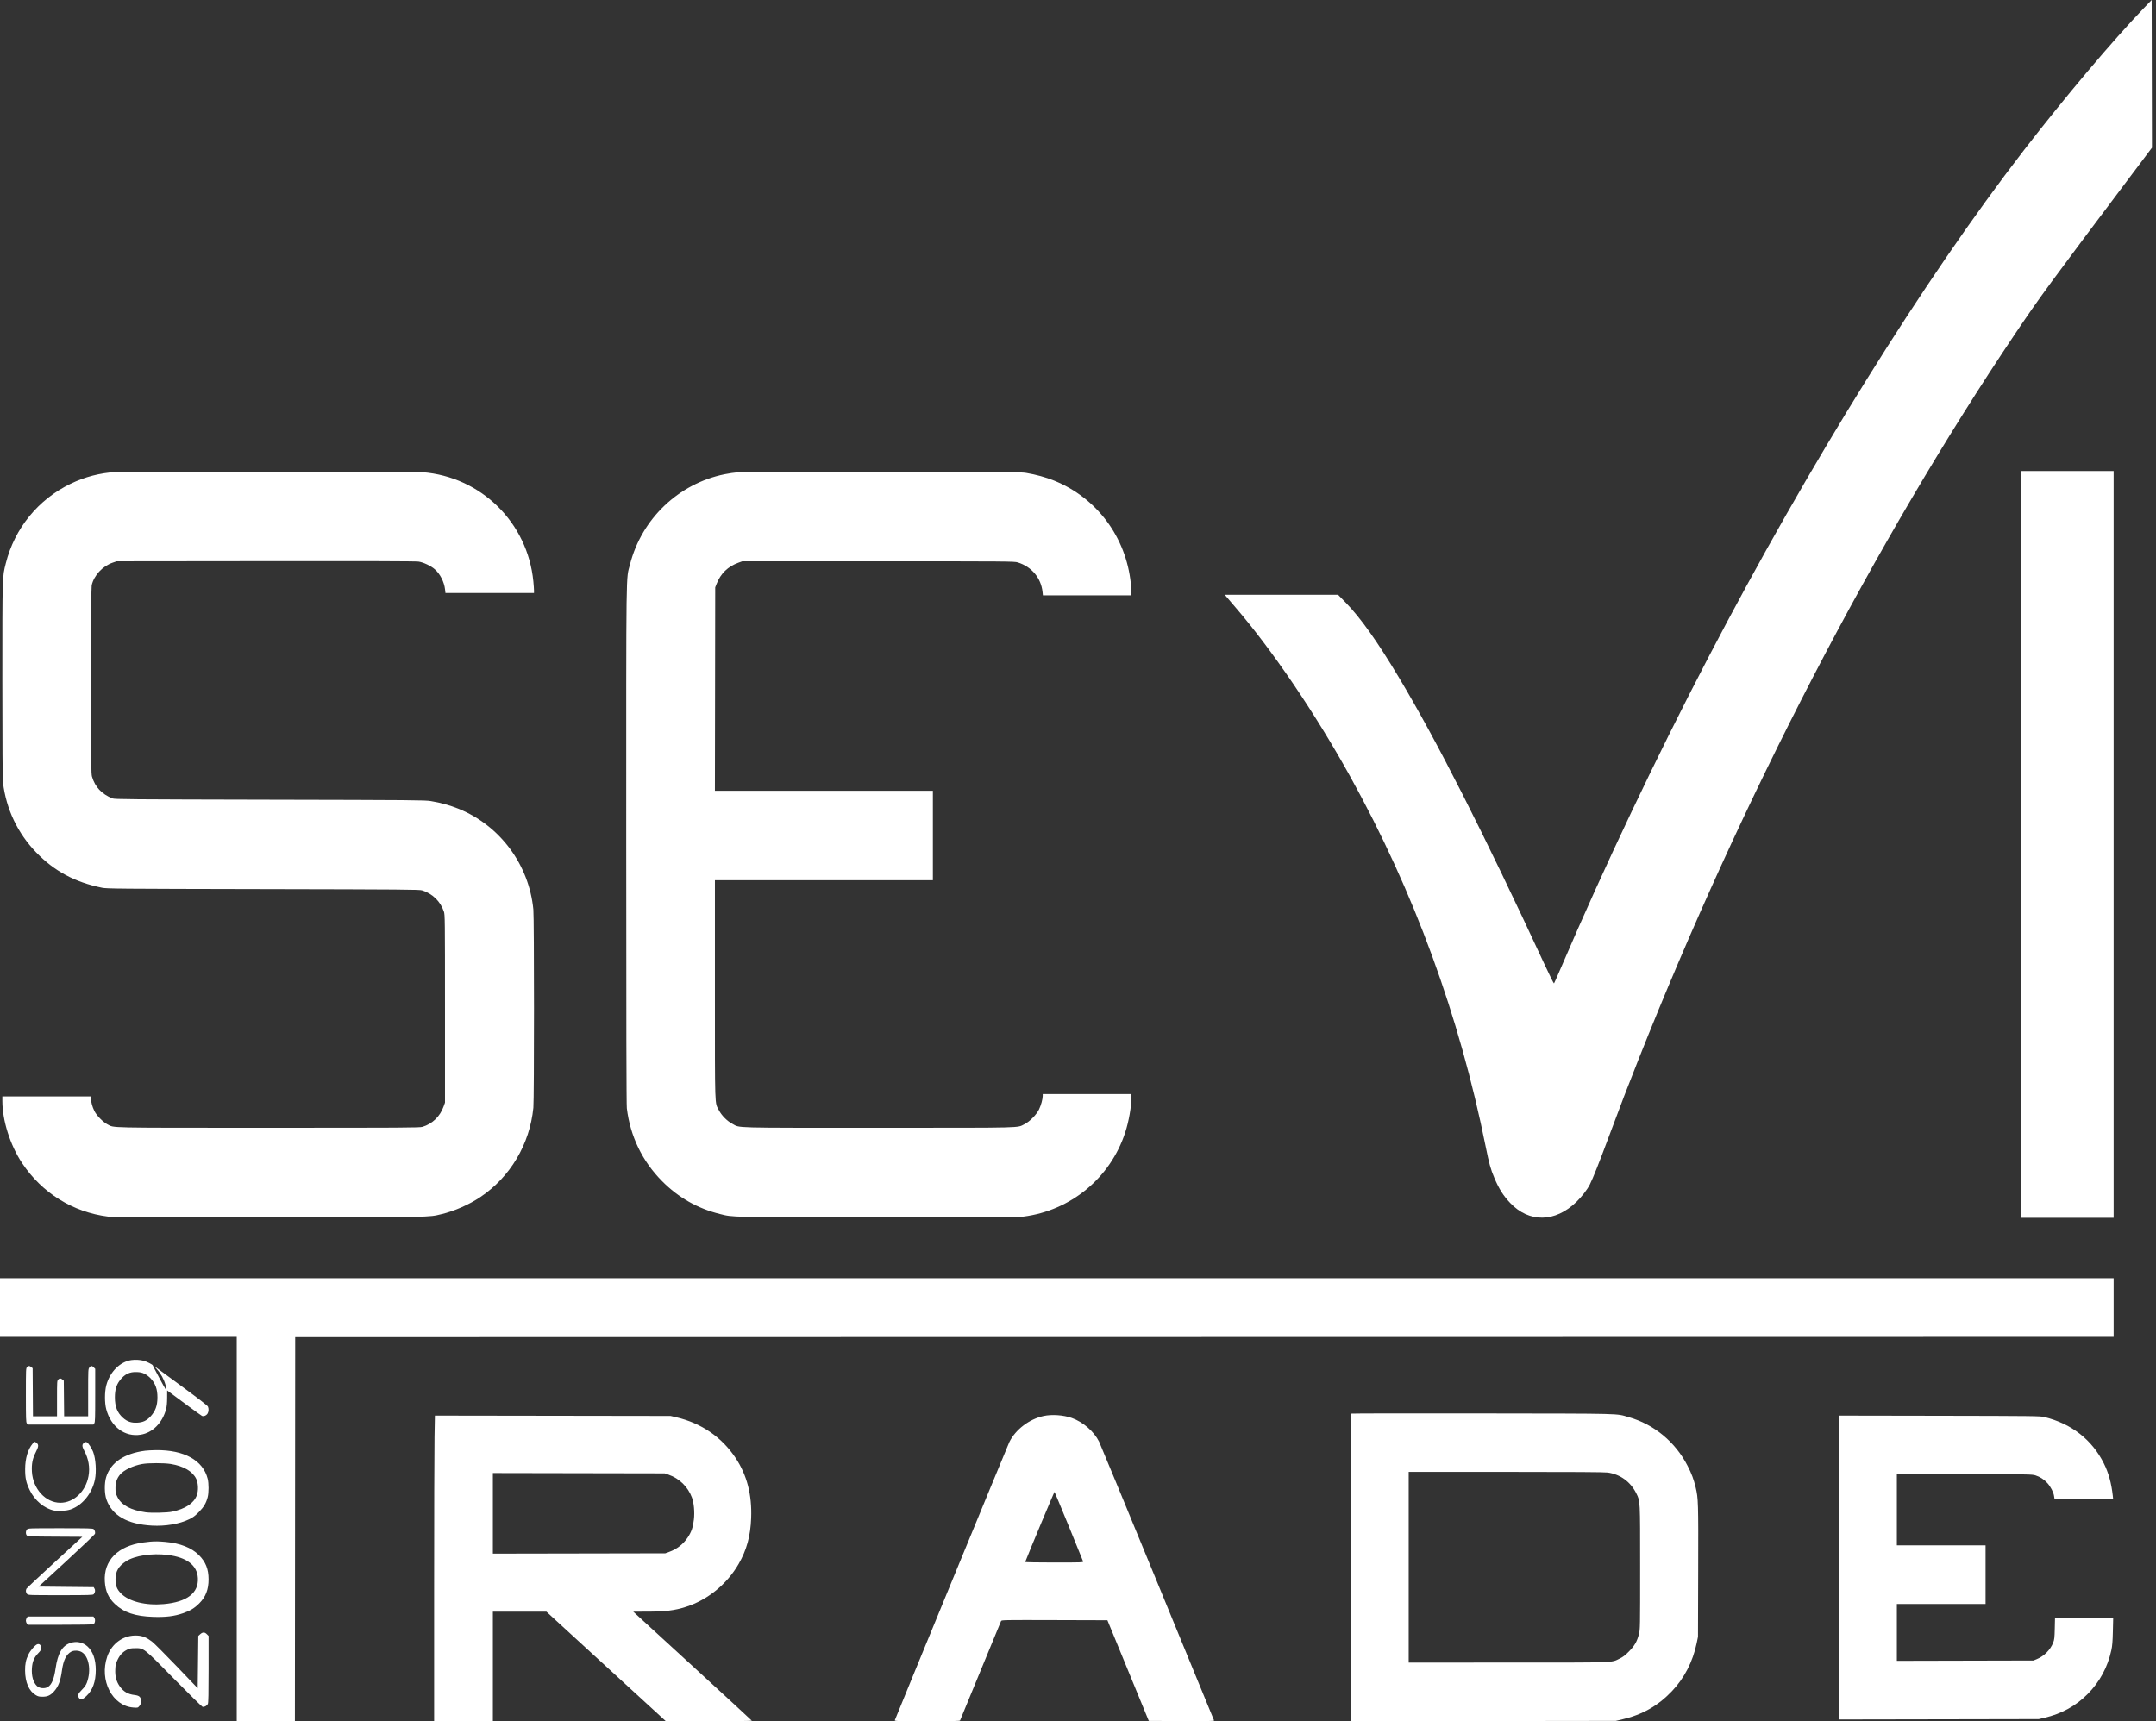 <svg width="134" height="107" viewBox="0 0 134 107" fill="none" xmlns="http://www.w3.org/2000/svg">
<rect x="0" y="0" width="134" height="107" fill="#333333" stroke="none"/>
<g clip-path="url(#clip0_2611_52)">
<path fill-rule="evenodd" clip-rule="evenodd" d="M125.635 52.492V75.705H128.501H131.367V52.492V29.279H128.501H125.635V52.492ZM7.211 29.34C6.202 29.402 5.285 29.64 4.391 30.071C2.375 31.043 0.907 32.845 0.361 35.017C0.141 35.892 0.146 35.712 0.146 42.305C0.146 46.283 0.159 48.439 0.184 48.645C0.388 50.303 1.093 51.79 2.243 52.983C3.369 54.152 4.657 54.844 6.342 55.186C6.643 55.247 7.267 55.253 16.357 55.271C25.115 55.289 26.069 55.297 26.238 55.35C26.884 55.554 27.374 56.033 27.589 56.67C27.654 56.865 27.657 57.104 27.657 62.708V68.544L27.573 68.779C27.348 69.406 26.869 69.867 26.254 70.05C26.075 70.103 25.156 70.108 16.67 70.108C6.433 70.108 7.13 70.122 6.686 69.899C6.408 69.759 5.999 69.342 5.864 69.059C5.733 68.788 5.66 68.521 5.66 68.314L5.659 68.157H2.903H0.146V68.443C0.146 69.651 0.634 71.189 1.369 72.297C2.601 74.155 4.529 75.356 6.717 75.629C6.926 75.655 10.171 75.668 16.685 75.667C27.09 75.666 26.602 75.675 27.431 75.479C28.233 75.29 29.151 74.888 29.849 74.419C31.717 73.166 32.923 71.135 33.15 68.862C33.204 68.328 33.203 57.085 33.149 56.539C32.876 53.746 31.083 51.329 28.508 50.28C27.968 50.061 27.381 49.897 26.778 49.799C26.407 49.738 25.723 49.733 16.759 49.714C7.949 49.695 7.125 49.688 6.989 49.633C6.315 49.359 5.909 48.926 5.718 48.279C5.665 48.098 5.659 47.511 5.66 42.314C5.661 38.492 5.674 36.495 5.699 36.385C5.84 35.767 6.372 35.193 7.008 34.975L7.247 34.893L16.503 34.883C22.739 34.876 25.842 34.885 26.014 34.911C26.32 34.957 26.776 35.172 27.023 35.389C27.354 35.678 27.608 36.175 27.66 36.637L27.685 36.863H30.437H33.189V36.704C33.189 36.616 33.171 36.363 33.149 36.142C32.791 32.482 29.896 29.633 26.252 29.354C25.812 29.32 7.745 29.307 7.211 29.34ZM45.887 29.356C45.672 29.373 45.286 29.429 45.029 29.482C42.173 30.063 39.879 32.252 39.156 35.086C38.903 36.078 38.921 34.725 38.921 52.504C38.921 63.485 38.933 68.681 38.959 68.894C39.173 70.642 39.919 72.185 41.147 73.423C42.163 74.448 43.356 75.126 44.744 75.468C45.587 75.676 45.196 75.668 54.614 75.668C60.463 75.668 63.395 75.655 63.603 75.629C66.544 75.261 69.014 73.221 69.933 70.403C70.162 69.702 70.32 68.795 70.32 68.19V68.01H67.564H64.807L64.807 68.129C64.806 68.33 64.702 68.711 64.578 68.965C64.417 69.296 63.994 69.726 63.674 69.883C63.183 70.124 63.863 70.108 54.619 70.108C45.279 70.109 46.024 70.129 45.518 69.861C45.188 69.686 44.853 69.348 44.68 69.015C44.416 68.508 44.434 69.071 44.434 61.522V54.719H51.207H57.98V51.939V49.16H51.206H44.433L44.443 42.836L44.452 36.513L44.539 36.292C44.792 35.651 45.241 35.216 45.894 34.979L46.132 34.893H54.584C62.687 34.893 63.045 34.896 63.255 34.961C64.116 35.227 64.706 35.931 64.796 36.798L64.818 37.01H67.569H70.32V36.83C70.32 36.731 70.303 36.478 70.282 36.269C69.989 33.387 68.166 30.944 65.509 29.874C64.998 29.668 64.382 29.499 63.784 29.4C63.431 29.342 62.737 29.337 54.84 29.331C50.131 29.328 46.102 29.339 45.887 29.356ZM0 81.282V83.105H7.357H14.714V95.052V106.999H16.521H18.328L18.338 95.061L18.347 83.123L74.857 83.114L131.367 83.105V81.282V79.46H65.683H0V81.282ZM83.964 87.878C83.95 87.892 83.939 92.2 83.939 97.452V107L92.181 106.989L100.424 106.978L100.789 106.894C102.064 106.601 103.04 106.05 103.916 105.129C104.685 104.32 105.209 103.305 105.451 102.153L105.534 101.752L105.546 97.684C105.559 93.368 105.552 93.142 105.388 92.459C105.268 91.959 105.14 91.617 104.891 91.131C104.128 89.639 102.81 88.546 101.227 88.096C100.401 87.861 101.088 87.878 92.134 87.865C87.654 87.858 83.978 87.864 83.964 87.878ZM64.862 88.025C63.972 88.217 63.123 88.861 62.734 89.641C62.656 89.797 55.648 106.824 55.616 106.934C55.599 106.995 55.712 106.999 57.624 106.999C59.212 106.999 59.655 106.989 59.669 106.953C59.801 106.619 62.195 100.814 62.22 100.767C62.252 100.706 62.439 100.703 65.541 100.712L68.828 100.722L70.114 103.851L71.4 106.98L73.438 106.99C75.065 106.997 75.473 106.99 75.457 106.953C75.447 106.928 73.858 103.064 71.927 98.368C69.996 93.672 68.369 89.735 68.311 89.62C67.994 88.985 67.311 88.393 66.612 88.147C66.092 87.963 65.381 87.914 64.862 88.025ZM27.006 89.332C26.993 90.065 26.982 94.339 26.982 98.832V106.999H28.807H30.633V103.593V100.188H32.296H33.959L37.672 103.593L41.385 106.998L44.063 106.998C45.594 106.999 46.735 106.985 46.728 106.966C46.721 106.948 45.06 105.416 43.036 103.561L39.356 100.188L40.133 100.187C41.351 100.187 41.921 100.118 42.645 99.885C43.986 99.454 45.188 98.472 45.909 97.22C46.408 96.353 46.644 95.488 46.686 94.371C46.741 92.917 46.425 91.696 45.717 90.63C44.861 89.339 43.585 88.465 42.03 88.104L41.677 88.022L34.354 88.011L27.03 88L27.006 89.332ZM114.28 97.445V106.89L120.496 106.879L126.712 106.867L127.066 106.785C128.127 106.54 129.019 106.049 129.758 105.303C130.501 104.554 130.999 103.632 131.224 102.588C131.284 102.309 131.305 102.053 131.32 101.412L131.339 100.593H129.531H127.723L127.708 101.246C127.695 101.815 127.682 101.927 127.611 102.11C127.435 102.562 127.045 102.955 126.588 103.141L126.383 103.225L122.139 103.235L117.894 103.245V101.477V99.709H120.651H123.407V97.887V96.064H120.651H117.894V93.855V91.646H122.09C126.105 91.646 126.295 91.649 126.508 91.716C126.793 91.805 127.053 91.975 127.257 92.204C127.452 92.422 127.63 92.767 127.663 92.992L127.688 93.156H129.51H131.333L131.312 92.962C131.228 92.2 131.051 91.559 130.763 90.981C130.027 89.499 128.746 88.499 127.058 88.089C126.801 88.026 126.411 88.022 120.532 88.011L114.28 88V97.445ZM99.919 91.539C100.705 91.649 101.347 92.118 101.703 92.843C101.944 93.331 101.938 93.209 101.938 97.448C101.939 101.161 101.937 101.289 101.866 101.572C101.749 102.037 101.599 102.3 101.247 102.658C101.004 102.905 100.874 103.005 100.66 103.108C100.119 103.369 100.584 103.353 93.733 103.353L87.553 103.354V97.426V91.499H93.594C97.74 91.499 99.723 91.511 99.919 91.539ZM41.55 91.673C42.226 91.906 42.757 92.426 43.007 93.1C43.129 93.429 43.18 93.996 43.128 94.454C43.074 94.934 42.974 95.23 42.748 95.569C42.466 95.994 42.079 96.296 41.586 96.475L41.349 96.561L35.991 96.571L30.633 96.581V94.076V91.571L35.972 91.581L41.312 91.591L41.55 91.673ZM66.432 94.886C66.91 96.05 67.308 97.032 67.318 97.067C67.334 97.128 67.231 97.132 65.52 97.132C64.52 97.132 63.711 97.118 63.718 97.1C63.969 96.446 65.526 92.726 65.541 92.744C65.553 92.758 65.954 93.722 66.432 94.886Z" fill="white"/>
<path fill-rule="evenodd" clip-rule="evenodd" d="M8.163 84.549C7.452 84.655 6.826 85.286 6.606 86.118C6.5 86.521 6.498 87.214 6.604 87.607C6.898 88.707 7.765 89.346 8.746 89.186C9.485 89.065 10.093 88.455 10.321 87.602C10.366 87.436 10.386 87.22 10.388 86.898L10.39 86.434L10.499 86.517C11.216 87.058 12.489 87.988 12.551 88.017C12.663 88.069 12.843 87.988 12.911 87.856C12.975 87.731 12.979 87.565 12.921 87.436C12.893 87.376 12.317 86.929 11.341 86.213C10.497 85.593 9.748 85.043 9.678 84.991C9.578 84.917 9.596 84.947 9.761 85.13C9.995 85.388 10.191 85.747 10.285 86.09C10.338 86.28 10.337 86.403 10.284 86.347C10.246 86.308 9.495 84.909 9.495 84.877C9.495 84.831 9.114 84.638 8.928 84.59C8.695 84.53 8.398 84.515 8.163 84.549ZM1.682 84.988C1.611 85.06 1.609 85.111 1.609 86.729C1.609 88.178 1.616 88.406 1.666 88.478L1.723 88.559H3.763H5.804L5.86 88.478C5.91 88.406 5.917 88.18 5.917 86.746V85.095L5.828 85.005C5.713 84.889 5.649 84.891 5.555 85.011C5.481 85.106 5.479 85.147 5.479 86.576V88.044H4.733H3.986L3.975 86.936L3.964 85.828L3.878 85.758C3.768 85.668 3.708 85.669 3.617 85.761C3.547 85.832 3.544 85.884 3.544 86.939V88.044H2.797H2.049L2.039 86.549L2.029 85.055L1.943 84.985C1.833 84.895 1.773 84.896 1.682 84.988ZM8.994 85.406C9.104 85.46 9.269 85.585 9.36 85.683C9.661 86.008 9.786 86.355 9.786 86.866C9.786 87.378 9.661 87.723 9.356 88.053C9.112 88.316 8.887 88.421 8.528 88.44C8.16 88.46 7.899 88.37 7.638 88.133C7.287 87.815 7.141 87.443 7.141 86.866C7.141 86.405 7.228 86.102 7.442 85.82C7.74 85.426 8.053 85.272 8.515 85.294C8.724 85.304 8.843 85.331 8.994 85.406ZM2.03 89.743C1.732 90.1 1.565 90.663 1.563 91.321C1.561 91.884 1.622 92.167 1.851 92.641C2.153 93.271 2.754 93.775 3.352 93.9C3.636 93.959 4.13 93.926 4.401 93.829C5.13 93.567 5.72 92.839 5.899 91.981C6.004 91.478 5.952 90.678 5.787 90.253C5.696 90.02 5.497 89.713 5.406 89.664C5.344 89.631 5.309 89.634 5.24 89.68C5.088 89.78 5.086 89.906 5.232 90.177C5.506 90.686 5.598 91.223 5.501 91.762C5.331 92.715 4.584 93.421 3.746 93.419C2.833 93.416 2.047 92.556 1.984 91.49C1.956 91.012 2.021 90.675 2.216 90.293C2.403 89.927 2.415 89.811 2.279 89.703C2.155 89.604 2.144 89.606 2.03 89.743ZM9.021 90.183C7.722 90.351 6.879 90.919 6.601 91.816C6.481 92.203 6.488 92.857 6.617 93.22C6.967 94.21 7.911 94.751 9.441 94.838C10.281 94.886 11.154 94.738 11.754 94.446C12.008 94.322 12.126 94.234 12.362 93.994C12.673 93.677 12.811 93.443 12.909 93.065C12.98 92.79 12.979 92.208 12.908 91.927C12.618 90.778 11.447 90.129 9.696 90.147C9.455 90.15 9.151 90.166 9.021 90.183ZM10.617 91.008C11.414 91.138 11.976 91.468 12.199 91.938C12.325 92.201 12.34 92.668 12.233 92.955C12.047 93.451 11.534 93.792 10.7 93.973C10.397 94.039 9.406 94.062 9.052 94.011C8.131 93.88 7.542 93.561 7.299 93.062C7.189 92.838 7.177 92.781 7.178 92.499C7.178 92.156 7.266 91.9 7.464 91.664C7.697 91.386 8.269 91.113 8.833 91.01C9.216 90.94 10.195 90.939 10.617 91.008ZM1.682 95.076C1.589 95.17 1.585 95.374 1.675 95.456C1.734 95.51 1.923 95.518 3.429 95.526L5.117 95.536L3.397 97.117C2.451 97.986 1.662 98.726 1.643 98.762C1.587 98.868 1.604 99.01 1.682 99.089C1.753 99.161 1.804 99.163 3.76 99.163C5.534 99.163 5.773 99.156 5.823 99.105C5.912 99.015 5.935 98.867 5.876 98.76L5.823 98.665L4.113 98.647L2.403 98.629L4.143 97.027C5.1 96.146 5.892 95.39 5.903 95.346C5.928 95.248 5.895 95.132 5.821 95.058C5.773 95.01 5.498 95.002 3.76 95.002C1.804 95.002 1.753 95.004 1.682 95.076ZM9.331 95.837C9.251 95.844 9.057 95.867 8.9 95.888C7.319 96.105 6.431 97.01 6.516 98.316C6.555 98.918 6.736 99.323 7.136 99.706C7.695 100.24 8.392 100.475 9.532 100.513C10.3 100.538 10.825 100.474 11.365 100.289C11.821 100.133 12.08 99.976 12.383 99.674C12.786 99.273 12.964 98.811 12.963 98.176C12.962 97.542 12.785 97.096 12.365 96.674C11.907 96.212 11.195 95.933 10.273 95.851C9.857 95.814 9.64 95.811 9.331 95.837ZM10.426 96.663C11.608 96.809 12.254 97.304 12.299 98.098C12.353 99.032 11.618 99.591 10.171 99.718C9.052 99.816 8.022 99.56 7.527 99.062C7.261 98.793 7.176 98.571 7.18 98.15C7.184 97.675 7.375 97.356 7.831 97.057C8.372 96.704 9.441 96.541 10.426 96.663ZM1.666 100.57C1.634 100.615 1.609 100.694 1.609 100.746C1.609 100.797 1.634 100.877 1.666 100.922L1.723 101.003H3.731C5.016 101.003 5.764 100.99 5.809 100.966C5.908 100.912 5.94 100.695 5.866 100.58L5.806 100.488H3.764H1.723L1.666 100.57ZM12.444 101.589L12.325 101.697L12.307 103.322L12.288 104.948L10.981 103.584C10.261 102.834 9.571 102.143 9.447 102.049C9.118 101.798 8.872 101.696 8.545 101.675C7.704 101.622 6.953 102.143 6.666 102.977C6.158 104.455 6.979 106.055 8.292 106.148C8.567 106.167 8.568 106.167 8.667 106.049C8.743 105.957 8.765 105.893 8.765 105.755C8.765 105.499 8.666 105.404 8.363 105.369C7.954 105.322 7.678 105.161 7.446 104.836C7.234 104.537 7.146 104.21 7.165 103.785C7.178 103.479 7.195 103.412 7.316 103.163C7.464 102.861 7.638 102.684 7.92 102.544C8.055 102.477 8.153 102.46 8.4 102.459C8.954 102.457 8.9 102.414 10.828 104.373C11.752 105.311 12.544 106.089 12.588 106.102C12.695 106.132 12.866 106.039 12.92 105.919C12.952 105.848 12.964 105.281 12.964 103.76V101.697L12.857 101.59C12.721 101.452 12.597 101.452 12.444 101.589ZM4.363 102.138C3.857 102.314 3.591 102.78 3.453 103.728C3.359 104.374 3.213 104.723 2.976 104.87C2.783 104.99 2.456 104.962 2.299 104.812C2.064 104.586 1.95 104.183 1.984 103.698C2.012 103.297 2.119 103.037 2.36 102.788C2.531 102.611 2.558 102.564 2.558 102.44C2.558 102.275 2.459 102.176 2.328 102.211C2.196 102.245 1.89 102.592 1.769 102.846C1.607 103.185 1.555 103.436 1.559 103.857C1.566 104.587 1.802 105.126 2.224 105.376C2.366 105.46 2.436 105.476 2.649 105.476C2.957 105.474 3.129 105.395 3.352 105.152C3.628 104.849 3.76 104.502 3.852 103.835C3.939 103.202 4.124 102.833 4.435 102.671C4.602 102.584 4.892 102.596 5.072 102.698C5.528 102.957 5.681 103.843 5.4 104.601C5.342 104.756 5.26 104.874 5.09 105.045C4.841 105.294 4.805 105.402 4.915 105.56C5.008 105.694 5.125 105.662 5.367 105.436C5.761 105.069 5.952 104.541 5.953 103.817C5.954 103.167 5.775 102.655 5.438 102.35C5.146 102.085 4.742 102.006 4.363 102.138Z" fill="white"/>
<path fill-rule="evenodd" clip-rule="evenodd" d="M133.256 0.493C131.325 2.5 128.327 6.052 125.772 9.361C119.578 17.381 112.421 28.889 106.174 40.876C102.915 47.129 99.718 53.861 97.03 60.131C96.8 60.668 96.599 61.119 96.585 61.135C96.57 61.15 96.322 60.653 96.033 60.03C92.2 51.763 89.305 46.056 86.941 42.109C85.595 39.861 84.563 38.409 83.639 37.461L83.163 36.973L79.644 36.973L76.125 36.973L76.212 37.081C76.26 37.14 76.51 37.434 76.769 37.734C79.084 40.424 81.747 44.35 83.92 48.276C87.894 55.455 90.703 63.133 92.344 71.305C92.554 72.348 92.645 72.676 92.881 73.233C93.166 73.907 93.435 74.332 93.859 74.779C95.04 76.025 96.66 75.999 97.981 74.713C98.314 74.388 98.656 73.945 98.81 73.638C99.007 73.246 99.38 72.307 99.989 70.672C100.759 68.607 101.151 67.584 101.83 65.874C108.289 49.599 116.549 33.681 125.253 20.737C126.77 18.482 127.3 17.758 132.517 10.821L133.749 9.182L133.74 4.591L133.731 0L133.256 0.493Z" fill="white"/>
</g>
<defs>
<clipPath id="clip0_2611_52">
<rect width="134" height="107" fill="white"/>
</clipPath>
</defs>
</svg>
